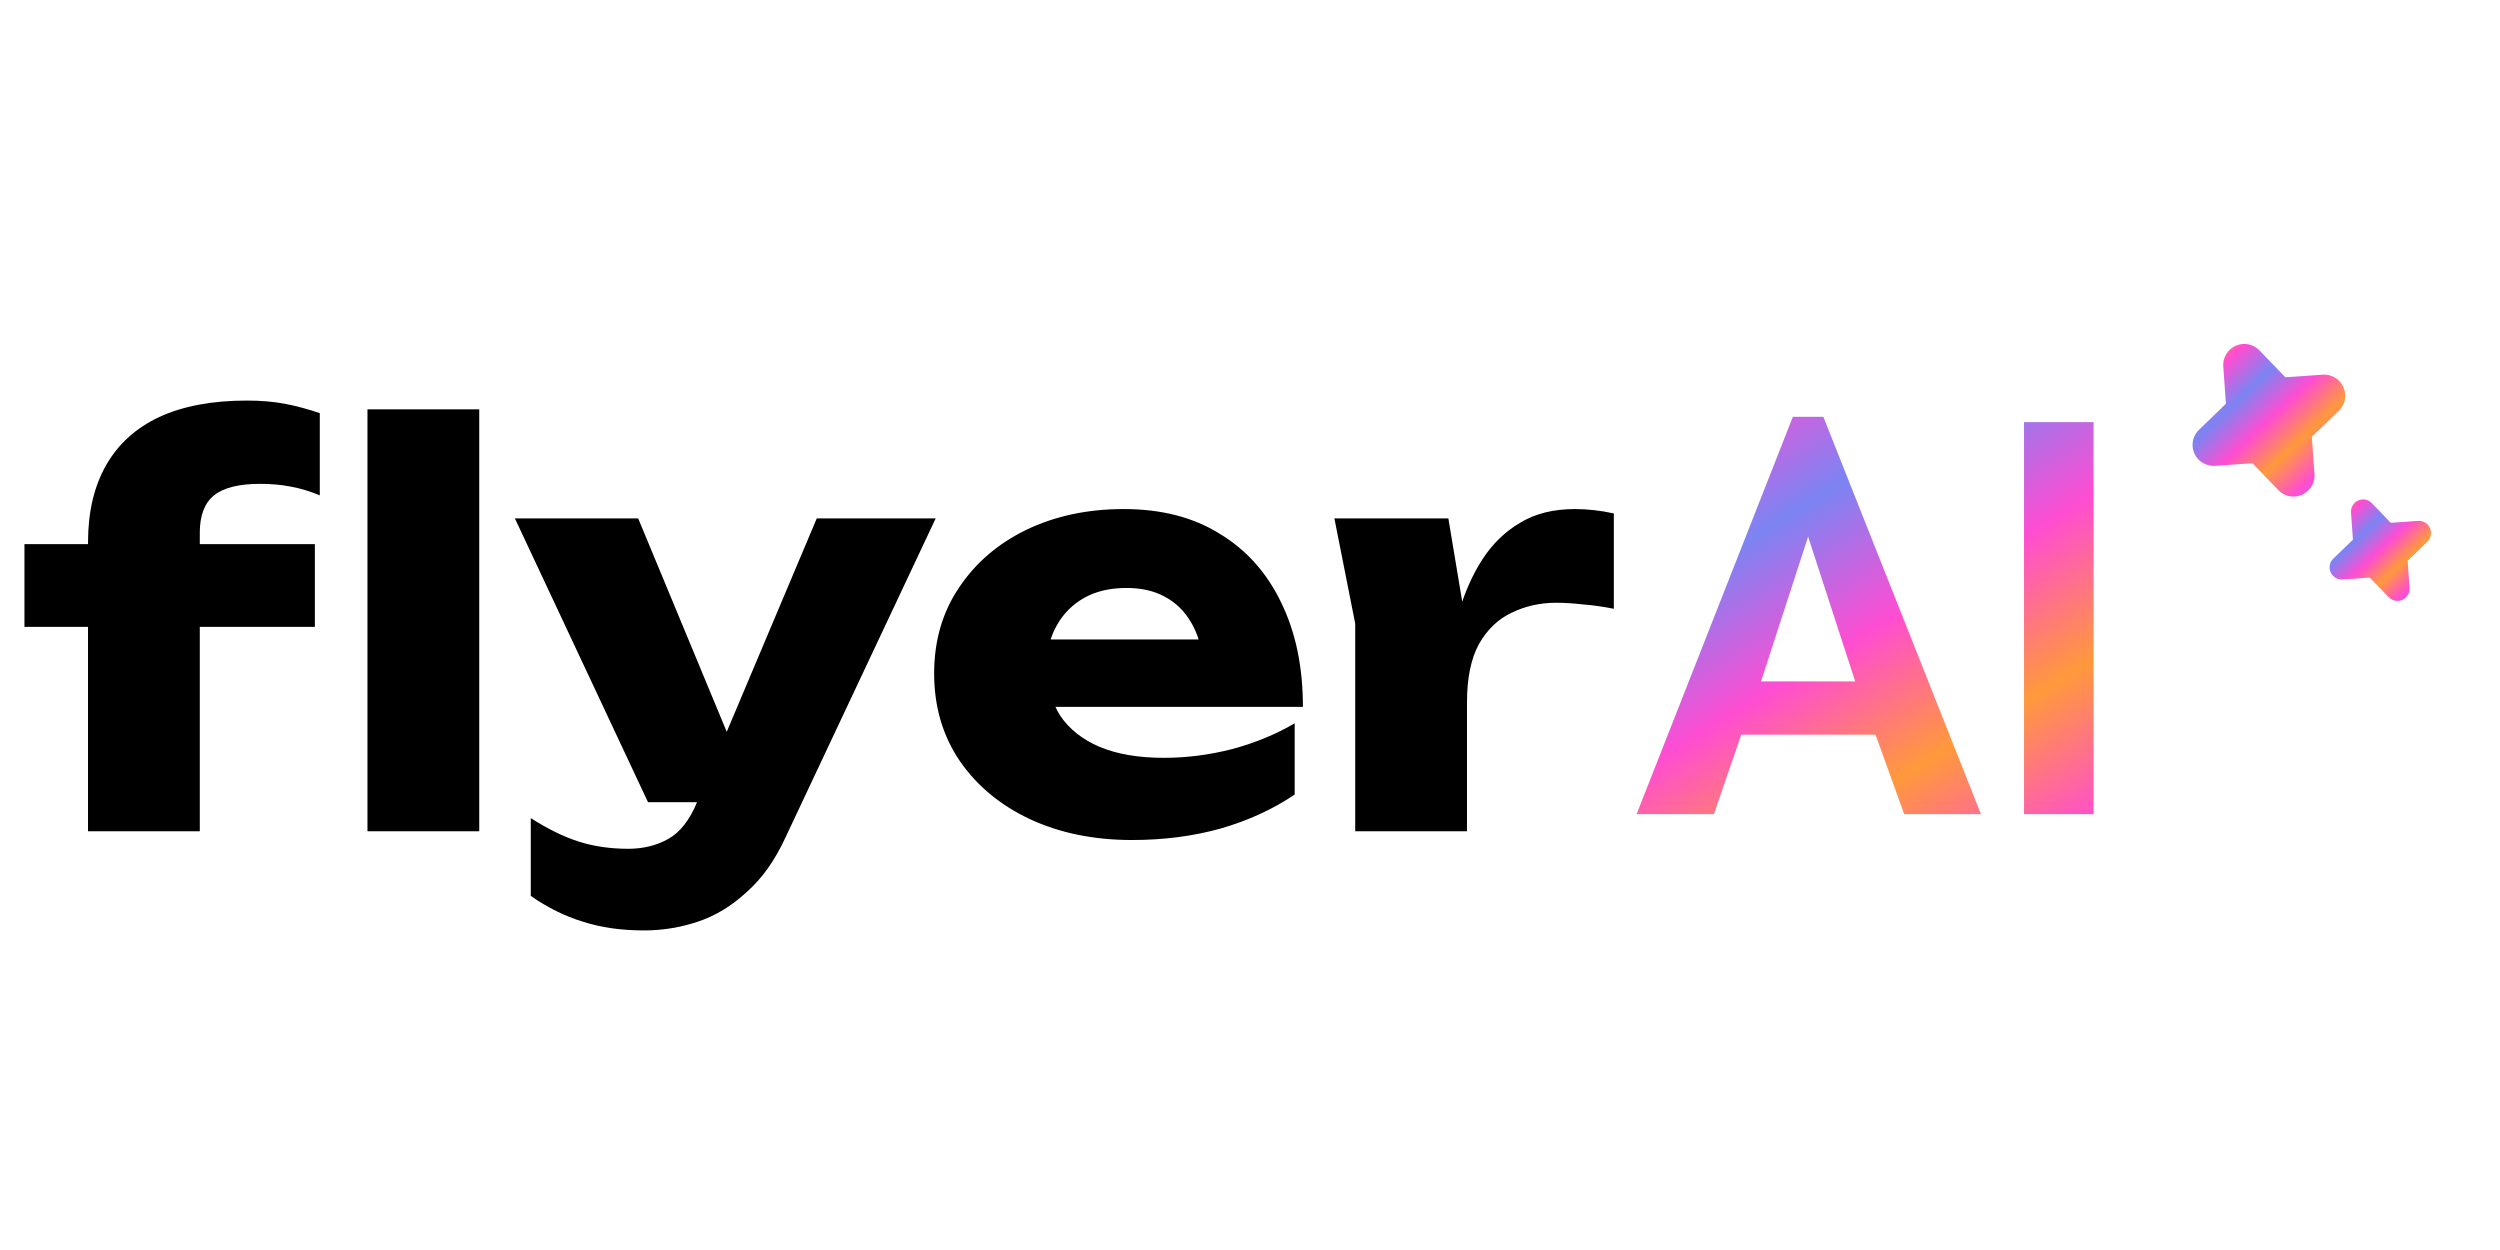 <svg width="146" height="73" viewBox="0 0 146 73" fill="none" xmlns="http://www.w3.org/2000/svg">
<path d="M15.188 28.257C13.951 28.257 13.055 28.481 12.5 28.929C11.945 29.377 11.668 30.102 11.668 31.105V48.545H5.14V31.681C5.14 29.91 5.492 28.406 6.196 27.169C6.9 25.932 7.935 24.993 9.3 24.353C10.687 23.713 12.393 23.393 14.42 23.393C15.252 23.393 15.999 23.457 16.66 23.585C17.321 23.713 17.993 23.894 18.676 24.129V28.929C18.121 28.694 17.556 28.524 16.98 28.417C16.425 28.31 15.828 28.257 15.188 28.257ZM1.428 36.609V31.777H18.388V36.609H1.428ZM21.46 23.905H27.988V48.545H21.46V23.905ZM37.62 54.337C36.276 54.337 35.082 54.166 34.036 53.825C32.991 53.505 31.978 53.004 30.997 52.321V47.777C31.999 48.417 32.938 48.876 33.812 49.153C34.687 49.43 35.647 49.569 36.693 49.569C37.567 49.569 38.346 49.377 39.029 48.993C39.711 48.609 40.266 47.905 40.693 46.881L47.7 30.273H54.645L45.877 48.897C45.258 50.241 44.501 51.308 43.605 52.097C42.73 52.908 41.781 53.484 40.757 53.825C39.733 54.166 38.687 54.337 37.62 54.337ZM37.844 46.849L30.069 30.273H37.269L44.148 46.849H37.844ZM66.106 49.057C63.887 49.057 61.903 48.652 60.154 47.841C58.426 47.03 57.06 45.9 56.058 44.449C55.055 42.977 54.554 41.27 54.554 39.329C54.554 37.43 55.034 35.766 55.994 34.337C56.954 32.886 58.266 31.756 59.93 30.945C61.615 30.134 63.514 29.729 65.626 29.729C67.823 29.729 69.69 30.209 71.226 31.169C72.783 32.108 73.978 33.441 74.81 35.169C75.663 36.897 76.09 38.934 76.09 41.281H59.834V37.345H72.41L70.266 38.721C70.18 37.782 69.946 36.993 69.562 36.353C69.178 35.692 68.666 35.19 68.026 34.849C67.407 34.508 66.66 34.337 65.786 34.337C64.826 34.337 64.004 34.529 63.322 34.913C62.639 35.297 62.106 35.83 61.722 36.513C61.338 37.174 61.146 37.953 61.146 38.849C61.146 40.001 61.402 40.982 61.914 41.793C62.447 42.582 63.215 43.19 64.218 43.617C65.242 44.044 66.49 44.257 67.962 44.257C69.306 44.257 70.639 44.086 71.962 43.745C73.306 43.382 74.522 42.881 75.61 42.241V46.401C74.351 47.254 72.911 47.916 71.29 48.385C69.69 48.833 67.962 49.057 66.106 49.057ZM77.928 30.273H84.584L85.672 36.801V48.545H79.144V36.417L77.928 30.273ZM94.248 29.985V35.553C93.608 35.425 93 35.34 92.424 35.297C91.869 35.233 91.357 35.201 90.888 35.201C89.949 35.201 89.085 35.393 88.296 35.777C87.507 36.14 86.867 36.748 86.376 37.601C85.907 38.454 85.672 39.596 85.672 41.025L84.424 39.489C84.595 38.166 84.851 36.929 85.192 35.777C85.533 34.604 85.992 33.569 86.568 32.673C87.165 31.756 87.901 31.041 88.776 30.529C89.651 29.996 90.717 29.729 91.976 29.729C92.339 29.729 92.712 29.75 93.096 29.793C93.48 29.836 93.864 29.9 94.248 29.985Z" fill="black"/>
<path d="M111.203 47.545L109.531 42.904H101.688L100.094 47.545H95.578L104.703 24.342H106.484L115.688 47.545H111.203ZM105.594 31.342L102.844 39.795H108.344L105.594 31.342ZM118.203 47.545V24.654H122.266V47.545H118.203Z" fill="url(#paint0_linear_6788_17571)"/>
<g clip-path="url(#clip0_6788_17571)">
<path fill-rule="evenodd" clip-rule="evenodd" d="M128.421 25.099L129.993 23.58L129.84 21.4C129.84 21.397 129.839 21.392 129.839 21.389C129.818 21.033 129.952 20.686 130.212 20.431C130.698 19.962 131.475 19.975 131.95 20.462L133.465 22.034L135.642 21.881C136.001 21.858 136.364 21.991 136.61 22.248C136.84 22.483 136.964 22.793 136.96 23.123C136.956 23.451 136.822 23.759 136.585 23.988L135.012 25.507L135.165 27.682C135.193 28.049 135.056 28.404 134.793 28.656C134.563 28.879 134.262 29 133.941 29H133.916C133.588 28.994 133.281 28.859 133.058 28.626L131.54 27.053L129.364 27.206C129.004 27.224 128.644 27.096 128.391 26.834C127.921 26.348 127.934 25.569 128.421 25.099Z" fill="url(#paint1_linear_6788_17571)"/>
<path fill-rule="evenodd" clip-rule="evenodd" d="M137.411 31.517L137.299 29.921C137.284 29.713 137.362 29.509 137.512 29.363C137.792 29.091 138.24 29.099 138.512 29.381L139.621 30.532L141.219 30.419C141.428 30.408 141.631 30.483 141.773 30.633C141.904 30.768 141.975 30.947 141.971 31.135C141.969 31.324 141.892 31.5 141.757 31.631L140.607 32.745L140.72 34.342C140.733 34.544 140.658 34.745 140.51 34.892C140.373 35.027 140.195 35.094 140.015 35.094C139.831 35.094 139.647 35.024 139.506 34.88L138.395 33.733L136.8 33.841C136.594 33.861 136.389 33.777 136.251 33.632C136.118 33.498 136.045 33.319 136.047 33.129C136.048 32.94 136.124 32.761 136.261 32.628L137.411 31.517Z" fill="url(#paint2_linear_6788_17571)"/>
</g>
<defs>
<linearGradient id="paint0_linear_6788_17571" x1="123.283" y1="57.118" x2="97.717" y2="14.972" gradientUnits="userSpaceOnUse">
<stop stop-color="#7C84F3"/>
<stop offset="0.167" stop-color="#FF4DD2"/>
<stop offset="0.333" stop-color="#FF993B"/>
<stop offset="0.5" stop-color="#FF4DD2"/>
<stop offset="0.667" stop-color="#7C84F3"/>
<stop offset="0.755" stop-color="#C167E2"/>
<stop offset="0.833" stop-color="#FF4DD2"/>
<stop offset="1" stop-color="#FF993B"/>
</linearGradient>
<linearGradient id="paint1_linear_6788_17571" x1="136.301" y1="29.62" x2="127.667" y2="20.445" gradientUnits="userSpaceOnUse">
<stop stop-color="#7C84F3"/>
<stop offset="0.167" stop-color="#FF4DD2"/>
<stop offset="0.333" stop-color="#FF993B"/>
<stop offset="0.5" stop-color="#FF4DD2"/>
<stop offset="0.667" stop-color="#7C84F3"/>
<stop offset="0.833" stop-color="#FF4DD2"/>
<stop offset="1" stop-color="#FF993B"/>
</linearGradient>
<linearGradient id="paint2_linear_6788_17571" x1="141.534" y1="35.507" x2="135.789" y2="29.407" gradientUnits="userSpaceOnUse">
<stop stop-color="#7C84F3"/>
<stop offset="0.167" stop-color="#FF4DD2"/>
<stop offset="0.333" stop-color="#FF993B"/>
<stop offset="0.5" stop-color="#FF4DD2"/>
<stop offset="0.667" stop-color="#7C84F3"/>
<stop offset="0.833" stop-color="#FF4DD2"/>
<stop offset="1" stop-color="#FF993B"/>
</linearGradient>
<clipPath id="clip0_6788_17571">
<rect width="20" height="20" fill="white" transform="translate(125.5 17.545)"/>
</clipPath>
</defs>
</svg>

